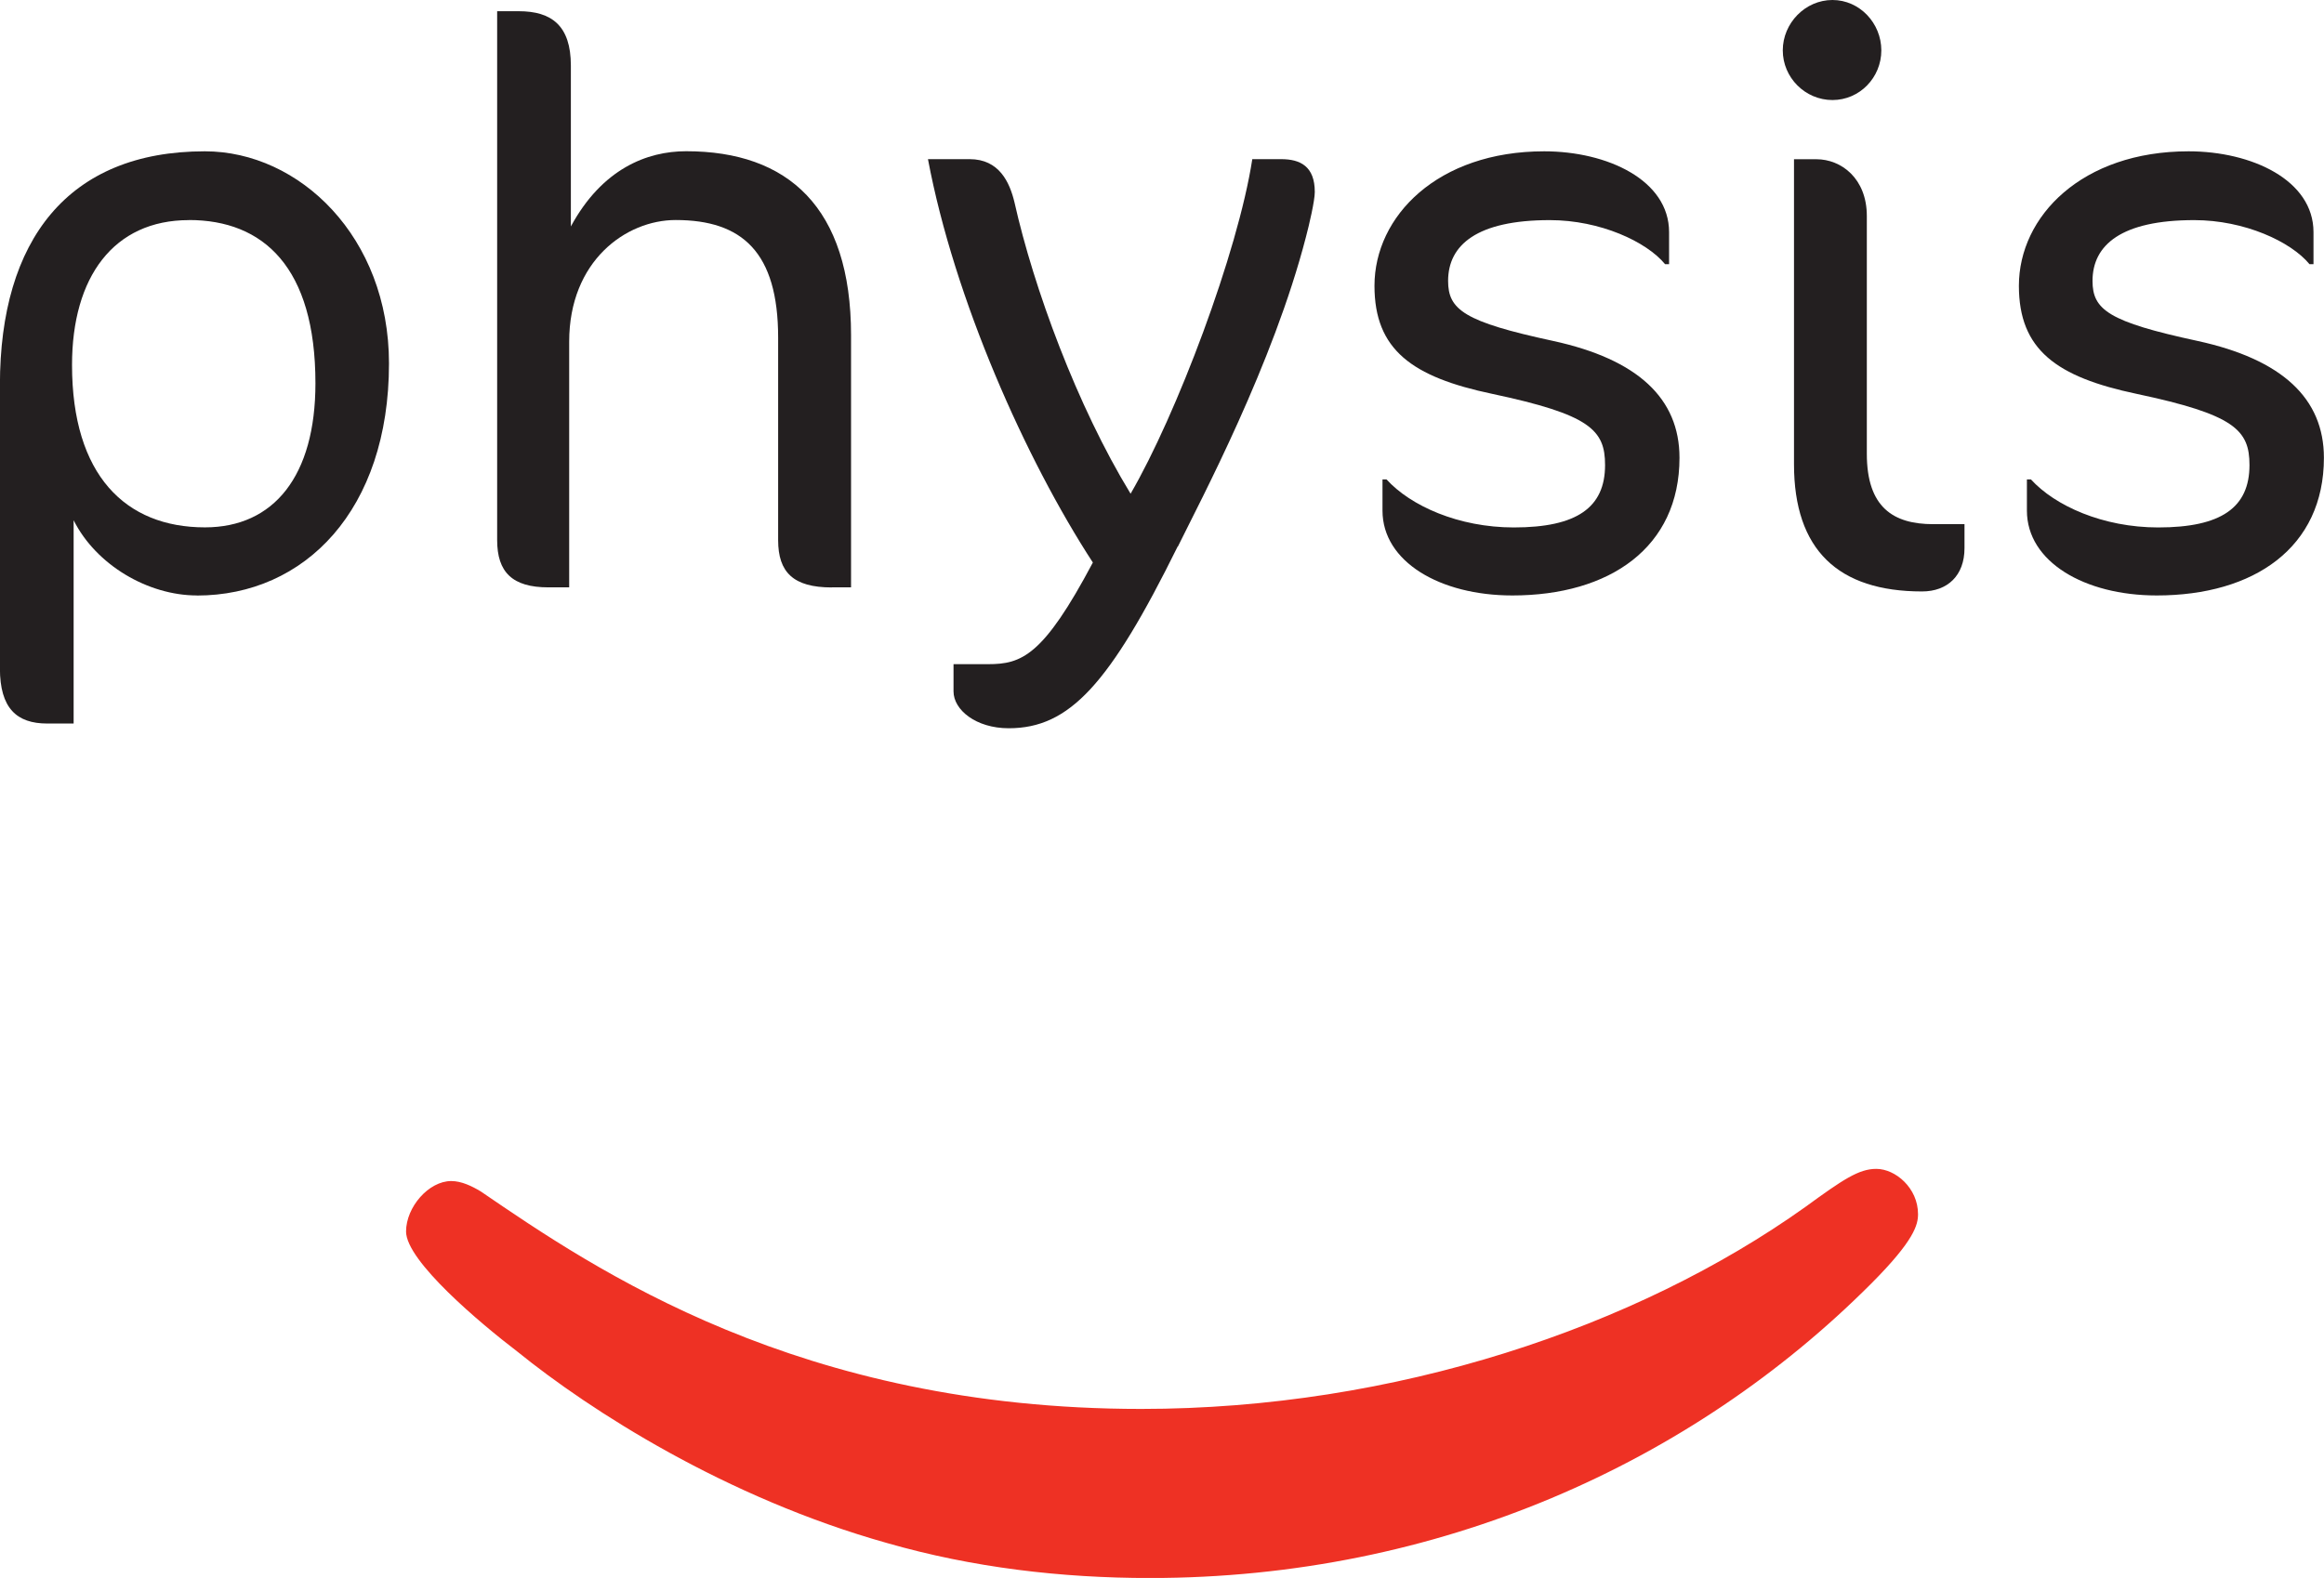 <?xml version="1.0" encoding="UTF-8"?>
<svg xmlns="http://www.w3.org/2000/svg" id="Layer_1" data-name="Layer 1" viewBox="0 0 290.06 197">
  <defs>
    <style>
      .cls-1 {
        fill: #231f20;
      }

      .cls-1, .cls-2 {
        stroke-width: 0px;
      }

      .cls-2 {
        fill: #ee3124;
      }
    </style>
  </defs>
  <path class="cls-2" d="M56.32,147.45c-2.82,0-5.64,3.26-5.64,6.3,0,3.69,9.33,11.51,13.89,14.99,9.11,7.38,26.03,18.26,46.2,23.92,10.63,3.05,21.69,4.35,32.75,4.35,36,0,67.67-14.36,90.01-36.74,5.42-5.43,5.86-7.38,5.86-8.69,0-3.26-2.82-5.65-5.21-5.65-2.17,0-4.12,1.3-8.89,4.78-21.04,14.99-51.19,25.19-82.86,25.19-42.73,0-68.11-17.37-82.42-27.15-1.08-.65-2.39-1.3-3.69-1.3Z"></path>
  <g>
    <path class="cls-1" d="M24.58,74.34c-6.1,0-12.59-3.8-15.39-9.39v25.38h-3.3c-3.8,0-5.9-1.9-5.9-6.89v-35.37c0-18.09,8.49-29.18,25.58-29.18,11.79,0,22.98,10.69,22.98,26.48,0,18.29-10.49,28.98-23.98,28.98ZM23.58,27.48c-9.39,0-14.59,7.09-14.59,18.08,0,13.79,6.69,20.28,16.59,20.28,8.59,0,13.79-6.4,13.79-17.99,0-14.49-6.5-20.38-15.79-20.38Z"></path>
    <path class="cls-1" d="M103.81,73.34c-4.8,0-6.69-1.9-6.69-5.9v-25.28c0-10.69-4.5-14.69-12.79-14.69-6.2,0-13.29,5.1-13.29,15.19v30.67h-2.6c-4.5,0-6.39-1.9-6.39-5.9V1.4h2.7c4.1,0,6.5,1.8,6.5,6.79v20.08c3.9-7.19,9.49-9.39,14.39-9.39,12.69,0,20.58,6.99,20.58,22.98v31.47h-2.4Z"></path>
    <path class="cls-1" d="M146.98,68.24c-8.49,17.19-13.49,22.68-21.08,22.68-4.1,0-6.89-2.3-6.89-4.6v-3.4h4.3c4.2,0,6.89-1,13.09-12.69-8.39-12.89-17.29-32.87-20.58-50.36h5.2c3.7,0,5,2.9,5.6,5.4,2.4,10.69,7.79,25.38,14.49,36.37,5.7-9.79,13.39-30.08,15.19-41.77h3.6c2.4,0,4.2.9,4.2,4.1,0,1.1-.7,4.1-1.1,5.6-4.1,15.89-13.09,32.77-15.99,38.67Z"></path>
    <path class="cls-1" d="M188.74,74.34c-8.99,0-16.19-4.2-16.19-10.59v-3.9h.5c3,3.3,8.99,6,15.89,6,7.89,0,11.39-2.5,11.39-7.79,0-4.4-1.9-6.3-14.09-8.89-9.99-2.1-14.69-5.5-14.69-13.49,0-8.69,7.89-16.79,21.18-16.79,7.89,0,15.59,3.6,15.59,10.09v4h-.5c-2.3-2.8-8.09-5.5-14.39-5.5-9.09,0-12.69,3.1-12.69,7.59,0,3.6,2,5.1,13.09,7.49,10.59,2.3,15.79,7.19,15.79,14.59,0,11.19-8.69,17.19-20.88,17.19Z"></path>
    <path class="cls-1" d="M228.71,12.49c-3.4,0-6.2-2.8-6.2-6.2s2.8-6.29,6.2-6.29,6.1,2.9,6.1,6.29-2.7,6.2-6.1,6.2ZM239.9,73.84c-10.49,0-15.99-5.2-15.99-15.89V19.88h2.8c3.1,0,6.29,2.4,6.29,7.09v29.68c0,6.69,3.3,8.79,8.29,8.79h3.9v3c0,3.4-2.1,5.4-5.3,5.4Z"></path>
    <path class="cls-1" d="M269.17,74.34c-8.99,0-16.19-4.2-16.19-10.59v-3.9h.5c3,3.3,8.99,6,15.89,6,7.89,0,11.39-2.5,11.39-7.79,0-4.4-1.9-6.3-14.09-8.89-9.99-2.1-14.69-5.5-14.69-13.49,0-8.69,7.89-16.79,21.18-16.79,7.89,0,15.59,3.6,15.59,10.09v4h-.5c-2.3-2.8-8.09-5.5-14.39-5.5-9.09,0-12.69,3.1-12.69,7.59,0,3.6,2,5.1,13.09,7.49,10.59,2.3,15.79,7.19,15.79,14.59,0,11.19-8.69,17.19-20.88,17.19Z"></path>
  </g>
</svg>

